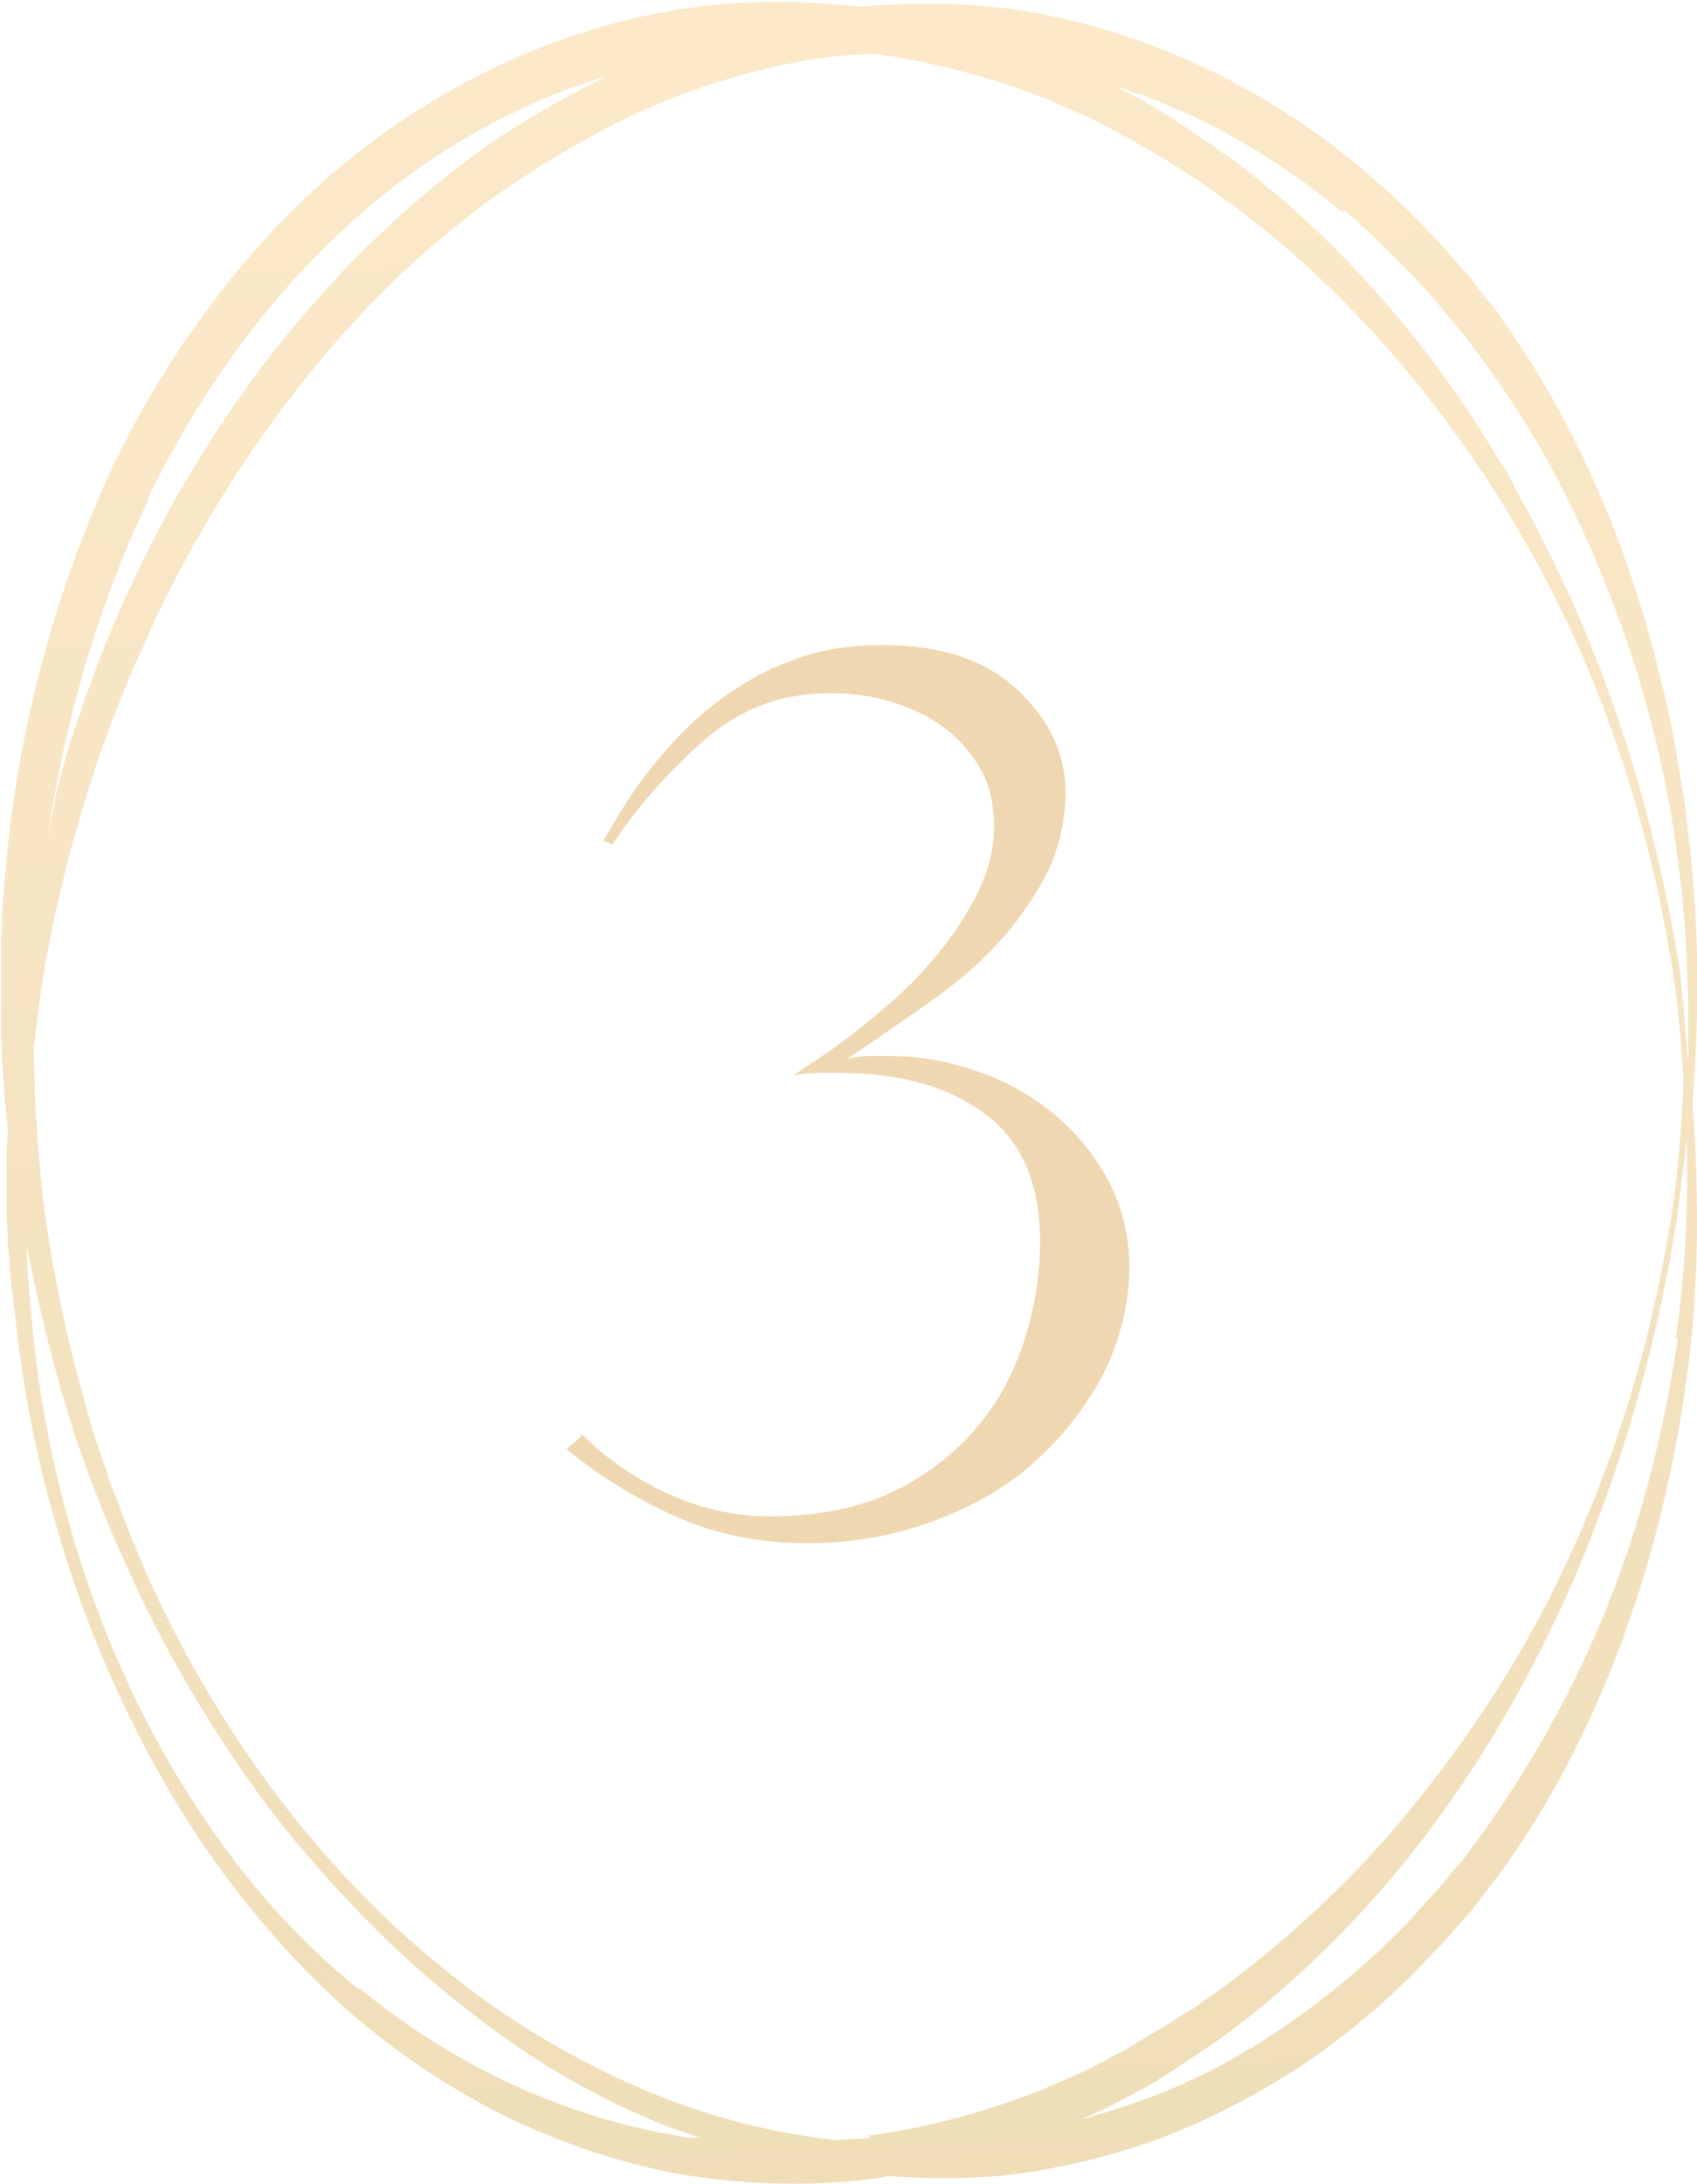 <?xml version="1.0" encoding="UTF-8"?><svg id="Calque_1" xmlns="http://www.w3.org/2000/svg" xmlns:xlink="http://www.w3.org/1999/xlink" viewBox="0 0 15.16 19.5"><defs><style>.cls-1{fill:url(#Dégradé_sans_nom_3);}.cls-1,.cls-2{stroke-width:0px;}.cls-3{opacity:.4;}.cls-2{fill:#d89d3b;}</style><linearGradient id="Dégradé_sans_nom_3" x1="7.92" y1="19.51" x2="7.3" y2="0" gradientUnits="userSpaceOnUse"><stop offset="0" stop-color="#d7ad4e"/><stop offset="1" stop-color="#f5c879"/></linearGradient></defs><g class="cls-3"><path class="cls-2" d="m5.19,12.8c.22.22.48.4.78.54.29.13.59.2.9.2.45,0,.82-.08,1.13-.23.3-.15.55-.35.74-.58.19-.23.32-.48.41-.76s.13-.54.14-.78c.02-.55-.13-.96-.46-1.22-.33-.26-.77-.39-1.34-.39-.06,0-.13,0-.19,0s-.13.01-.21.02c.2-.13.41-.27.62-.44.21-.17.41-.34.58-.54.17-.19.31-.39.42-.6.11-.21.17-.42.17-.63s-.04-.39-.13-.54-.2-.27-.34-.37c-.14-.1-.3-.17-.47-.22-.17-.05-.35-.07-.53-.07-.43,0-.8.14-1.12.42-.32.28-.59.59-.82.93l-.08-.03c.13-.23.27-.46.44-.67.17-.21.35-.4.56-.56.21-.16.43-.29.68-.38.25-.1.52-.14.82-.14.51,0,.91.13,1.2.4.29.27.43.58.43.93-.01.28-.07.53-.19.75-.12.22-.27.43-.45.62-.18.19-.39.36-.62.52-.23.16-.46.32-.7.48.06-.02.13-.03.19-.03h.21c.27,0,.53.05.78.14.26.09.49.22.69.39.2.17.36.37.48.6.12.23.18.49.18.78-.01.35-.1.68-.26.98-.17.3-.38.56-.64.78s-.56.38-.9.5c-.34.12-.7.18-1.07.18-.41,0-.79-.07-1.14-.22s-.7-.36-1.02-.62l.13-.11Z"/></g><g class="cls-3"><path class="cls-1" d="m15.1,7.59l-.05-.42-.07-.42c-.02-.14-.05-.28-.08-.41-.01-.07-.03-.14-.05-.21l-.05-.21c-.14-.55-.32-1.08-.55-1.6-.23-.52-.51-1.02-.84-1.48-.04-.06-.08-.12-.13-.17l-.13-.17s-.04-.06-.07-.08l-.07-.08-.14-.16c-.1-.11-.2-.21-.3-.31l-.16-.15-.08-.07s-.05-.05-.08-.07c-.87-.76-1.95-1.29-3.09-1.48-.49-.08-.98-.08-1.48-.04-.53-.06-1.06-.06-1.59.02-1.15.18-2.23.71-3.11,1.46-.44.38-.83.81-1.16,1.27-.34.46-.63.96-.87,1.48C.49,5.32.19,6.43.07,7.56l-.04.42c-.01.14-.01.28-.02.42v.11s0,.11,0,.11v.21c0,.14,0,.28,0,.42.01.28.03.56.06.83,0,.06-.01.13-.01.19,0,.14,0,.28,0,.42v.21s.01.11.01.11v.11c.02.14.02.28.04.42l.05.42c.07.56.18,1.11.34,1.65.15.54.35,1.07.59,1.58.24.51.52,1,.85,1.46.33.46.71.89,1.13,1.27.43.38.9.7,1.41.96.51.25,1.06.44,1.63.54.57.09,1.15.11,1.72.03.03,0,.06-.01.09-.02.42.03.84.03,1.25-.03.57-.09,1.13-.25,1.65-.5.52-.25,1.01-.56,1.44-.94.06-.04.11-.1.16-.14l.16-.15c.1-.1.2-.21.3-.31l.14-.16.07-.08s.05-.05.07-.08l.13-.17c.04-.06.09-.11.13-.17.33-.46.61-.96.84-1.48.46-1.04.73-2.15.85-3.26.07-.71.06-1.41.01-2.12.06-.75.06-1.5-.02-2.24Zm-3.1-5.72s.05.04.08.07l.08.07.15.14c.1.1.19.19.29.29.09.1.19.2.27.3l.13.16c.04.05.09.1.13.16.33.43.63.9.87,1.39.25.49.45,1.01.62,1.54.16.53.29,1.07.36,1.63.09.61.11,1.24.1,1.86-.03-.29-.04-.58-.08-.86-.18-1.11-.49-2.19-.94-3.22l-.18-.38-.19-.38c-.07-.12-.14-.25-.2-.37-.03-.06-.07-.12-.11-.18l-.11-.18c-.3-.48-.64-.93-1.02-1.35-.38-.42-.8-.81-1.26-1.15-.06-.04-.12-.08-.17-.12l-.18-.12s-.06-.04-.09-.06l-.09-.06-.18-.11c-.11-.06-.21-.12-.32-.17.23.07.46.16.68.26.49.23.95.53,1.36.87Zm-4.22,17.22c-.1.01-.21.01-.31.02-.54-.06-1.07-.19-1.57-.39-.51-.2-1-.47-1.46-.78-.45-.32-.88-.68-1.26-1.08-.77-.8-1.39-1.75-1.85-2.76l-.16-.38c-.05-.13-.1-.26-.15-.39l-.04-.1-.03-.1-.07-.2c-.05-.13-.08-.27-.12-.4-.15-.53-.27-1.08-.35-1.63-.07-.51-.1-1.02-.11-1.53.03-.25.06-.49.1-.74.1-.55.23-1.08.4-1.61.04-.13.08-.26.13-.39l.07-.19.04-.1.04-.1c.05-.13.1-.26.16-.38l.17-.38c.48-.99,1.1-1.92,1.85-2.71.38-.4.79-.76,1.24-1.07.45-.31.92-.58,1.42-.79.5-.2,1.03-.35,1.56-.41.11-.01.21-.01.32-.02.53.07,1.05.21,1.54.4.03.01.06.02.09.04l.09.04.19.08c.12.06.24.12.36.19.12.07.24.13.35.2l.17.11c.06.04.12.07.17.11.45.31.87.66,1.26,1.06.39.39.74.82,1.06,1.27.32.45.6.93.85,1.43.49,1,.82,2.08,1,3.18.06.35.09.71.11,1.07-.02.42-.05.85-.12,1.27-.18,1.1-.51,2.18-1,3.18-.24.5-.53.98-.85,1.43-.32.45-.67.88-1.06,1.27-.39.39-.81.75-1.26,1.06-.05.04-.11.08-.17.11l-.17.11c-.12.07-.24.14-.35.21-.12.06-.24.13-.36.19-.12.05-.25.11-.37.16-.5.2-1.03.35-1.57.42ZM1.32,4.45c.24-.49.52-.96.85-1.4.33-.44.7-.84,1.11-1.19.41-.35.87-.65,1.36-.88.25-.12.51-.22.78-.3-.4.2-.79.42-1.15.68-.46.34-.89.72-1.28,1.14-.78.84-1.4,1.8-1.87,2.84l-.17.39c-.05.13-.1.26-.15.4l-.04.1-.03.1-.07.2c-.05.13-.08.27-.12.41-.05.17-.07.35-.11.52.15-1.04.45-2.06.9-3.01Zm1.88,13.31c-.43-.35-.81-.75-1.14-1.19-.33-.44-.62-.92-.86-1.42-.48-1-.78-2.09-.9-3.19l-.04-.42c-.01-.14-.02-.27-.02-.41.1.49.21.98.36,1.46.04.13.08.27.13.4l.07.2.04.1.04.1c.05.13.1.26.16.39l.17.38c.24.51.52,1,.83,1.47.31.47.66.91,1.05,1.32.38.41.8.79,1.26,1.13.45.34.95.63,1.47.85.14.06.29.11.44.16-.03,0-.06,0-.09,0-1.08-.16-2.1-.63-2.95-1.33Zm11.79-5.82c-.08.55-.2,1.1-.36,1.63-.16.53-.37,1.05-.62,1.54-.25.49-.54.96-.87,1.4-.04.06-.08.11-.13.16l-.13.16c-.09.1-.18.2-.27.3-.09.1-.19.19-.29.29-.1.09-.2.18-.31.27-.42.35-.87.65-1.36.88-.32.15-.65.26-1,.36,0,0,.02,0,.02-.01l.2-.09c.13-.07.25-.13.38-.2l.18-.11.09-.06s.06-.04.09-.06l.18-.12c.06-.04.12-.08.17-.12.46-.34.88-.73,1.26-1.15.76-.84,1.36-1.82,1.81-2.84.45-1.03.76-2.12.94-3.22.04-.27.07-.53.1-.8.01.6-.01,1.2-.1,1.8Z"/></g></svg>
